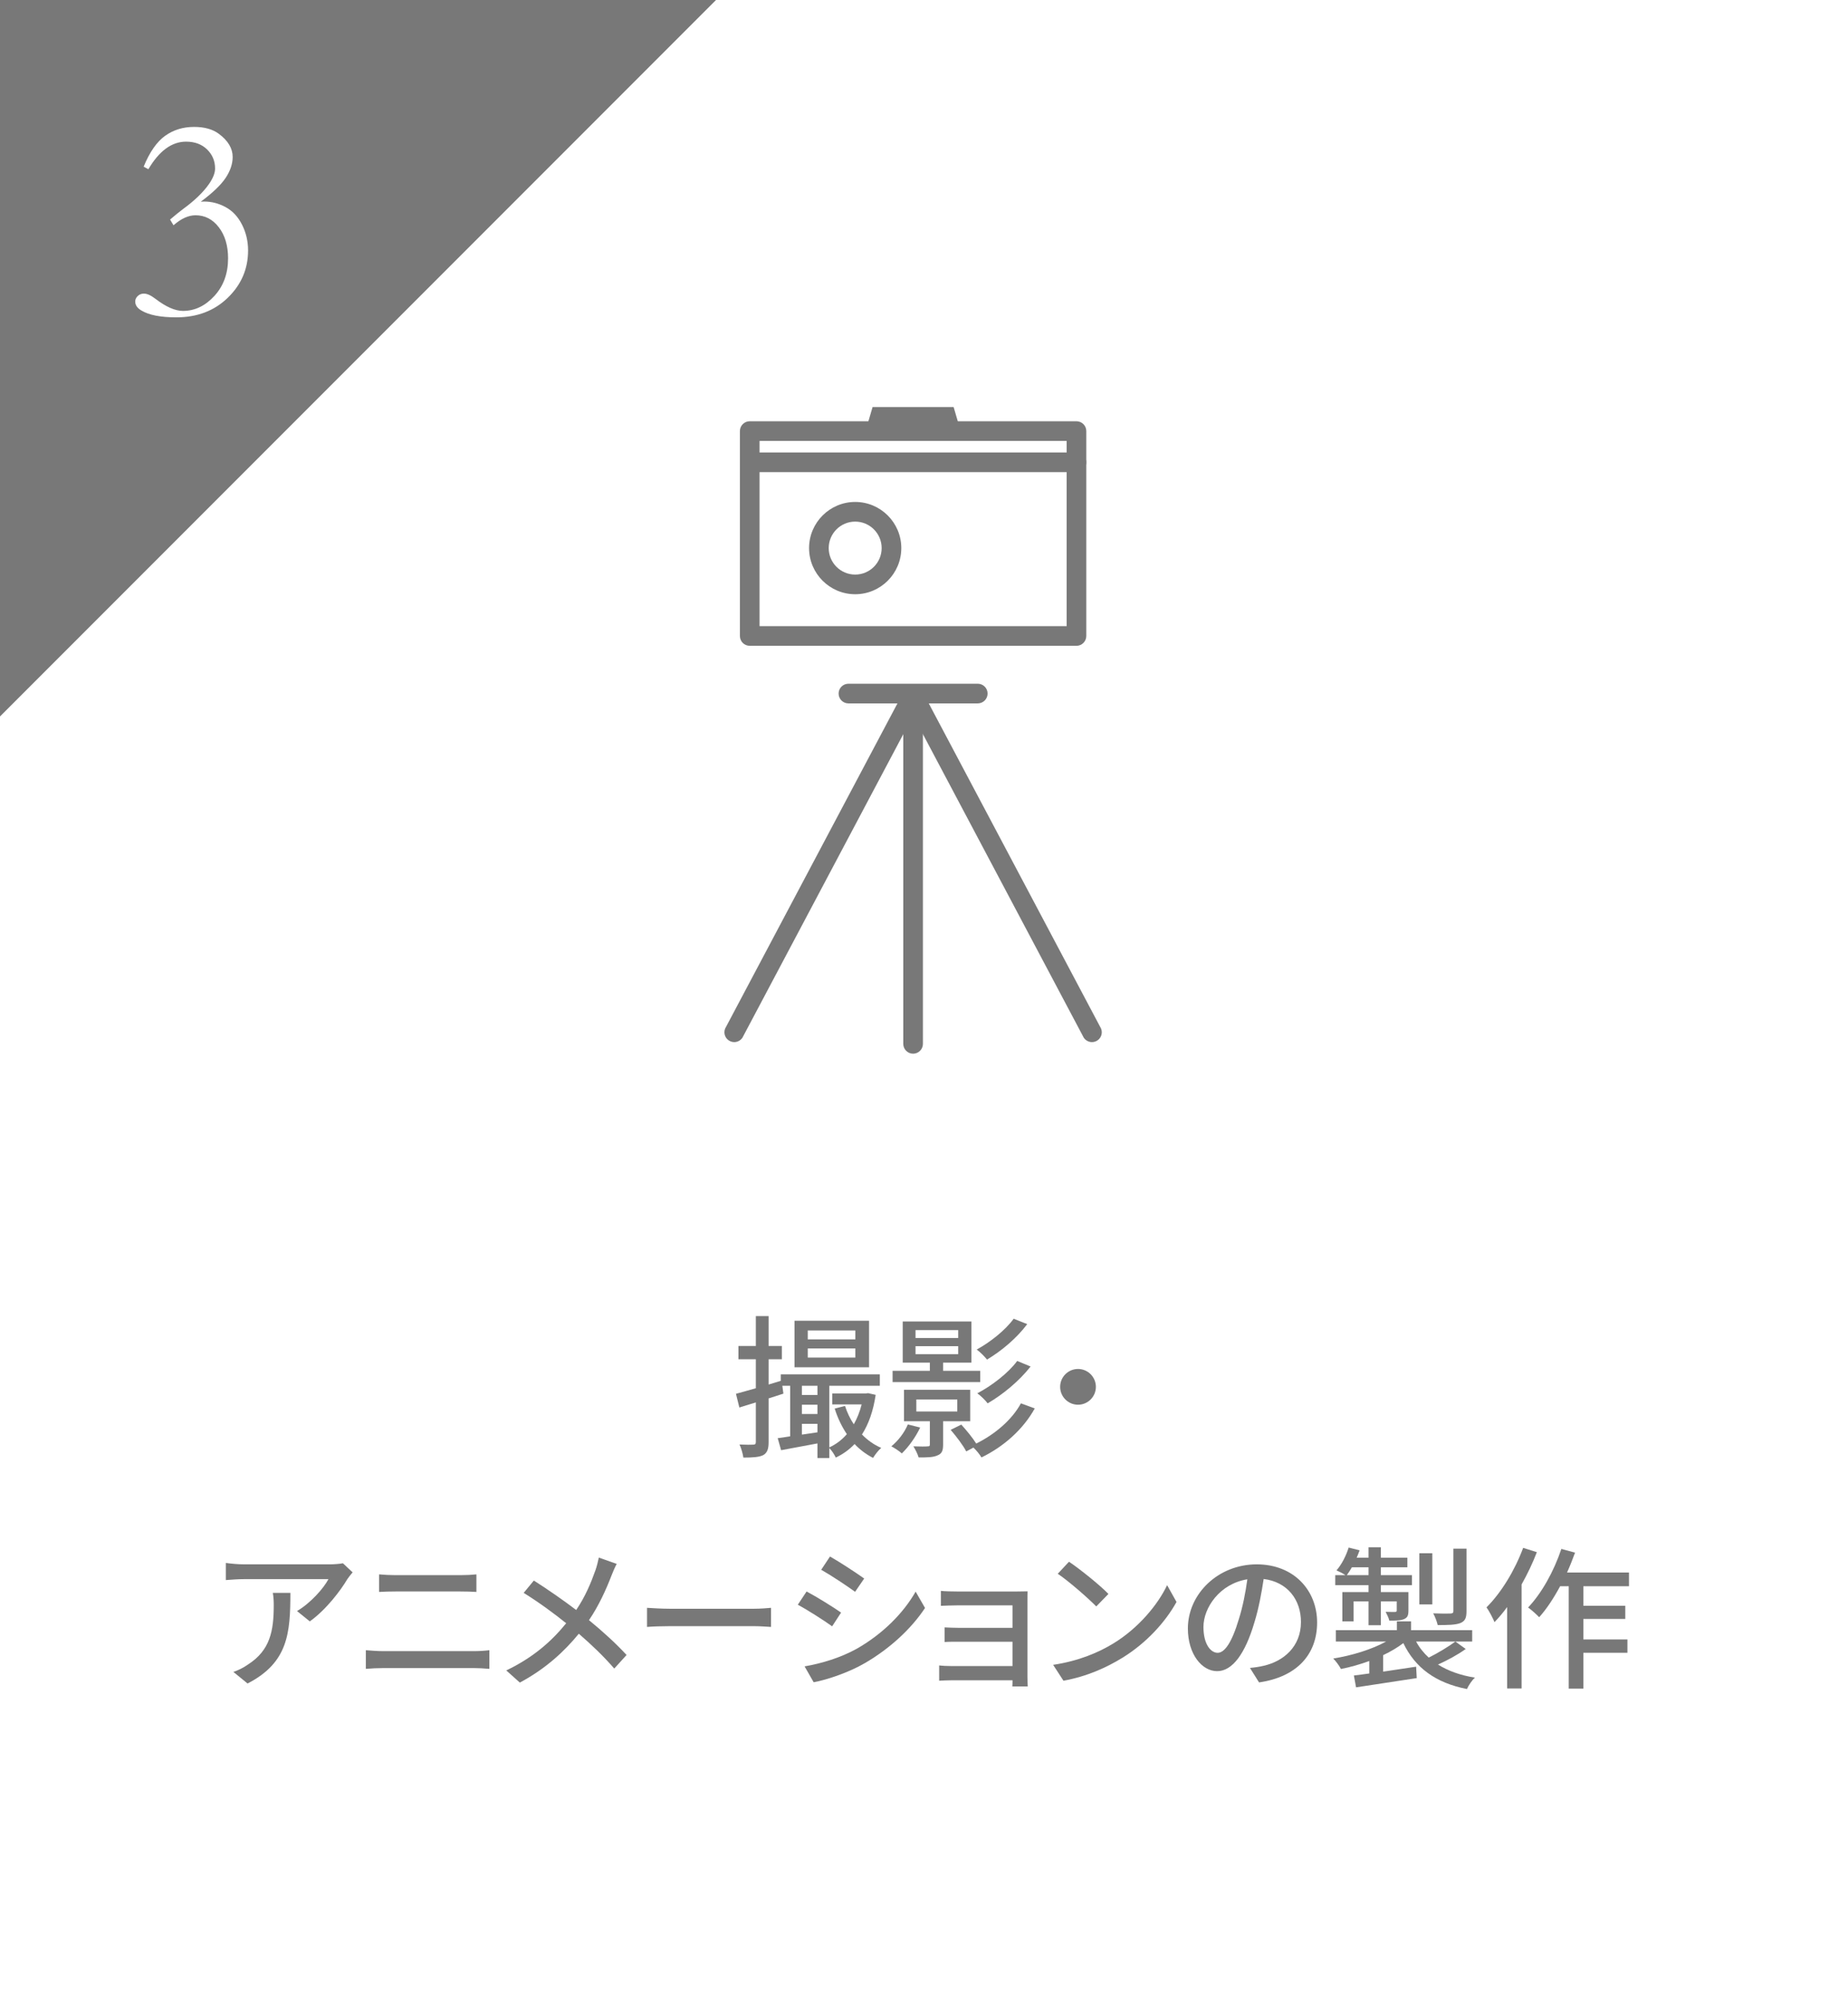 <svg height="260" viewBox="0 0 240 260" width="240" xmlns="http://www.w3.org/2000/svg"><path d="m0 0h240v260h-240z" fill="#fff"/><path d="m0 92.99v-92.99h92.99" fill="#787878"/><path d="m19.268 21.964-.612-.334c.779-1.893 1.707-3.226 2.783-3.998 1.076-.773 2.332-1.16 3.767-1.16 1.336 0 2.406.297 3.21.891 1.2.891 1.8 1.893 1.8 3.006 0 .903-.306 1.812-.918 2.728-.612.916-1.686 1.942-3.22 3.08l.445-.019c.965 0 1.896.244 2.793.732.896.489 1.604 1.25 2.124 2.283.52 1.032.779 2.143.779 3.33 0 2.388-.875 4.432-2.625 6.133-1.751 1.7-3.98 2.551-6.689 2.551-2.054 0-3.568-.297-4.546-.891-.532-.309-.798-.698-.798-1.169 0-.26.108-.494.325-.705.216-.21.485-.315.807-.315.408 0 .903.223 1.484.668 1.373 1.052 2.566 1.577 3.581 1.577 1.534 0 2.895-.646 4.082-1.938 1.188-1.293 1.781-2.923 1.781-4.89 0-1.633-.398-2.972-1.196-4.017-.798-1.046-1.81-1.568-3.034-1.568-.915 0-1.868.434-2.857 1.299l-.445-.742c.618-.531 1.175-.983 1.67-1.354 1.509-1.101 2.635-2.183 3.377-3.247.532-.767.798-1.44.798-2.022 0-.977-.347-1.803-1.039-2.478-.692-.674-1.602-1.011-2.728-1.011-1.855 0-3.488 1.194-4.898 3.581z" fill="#fff"/><g fill="#787878"><path d="m113.724 181.038c-.32 2.12-.92 3.801-1.78 5.142.72.74 1.561 1.34 2.501 1.74-.36.3-.82.9-1.061 1.3-.9-.46-1.7-1.06-2.4-1.8-.7.74-1.521 1.32-2.44 1.76-.16-.359-.521-.92-.841-1.24v1.301h-1.54v-1.9c-1.681.319-3.36.62-4.721.88l-.44-1.561c.48-.06 1.021-.14 1.62-.24v-6.561h-1.02l.14 1.02-1.921.62v5.661c0 .9-.18 1.4-.699 1.701-.521.26-1.341.319-2.581.319-.06-.439-.26-1.2-.5-1.7.8.04 1.54.04 1.761.021.26 0 .359-.08.359-.341v-5.141c-.76.24-1.48.46-2.141.66l-.439-1.78c.72-.2 1.62-.44 2.58-.721v-3.761h-2.26v-1.72h2.26v-3.881h1.66v3.881h1.721v1.72h-1.721v3.281l1.581-.48v-.84h12.862v1.48h-6.562v8.001c.86-.399 1.621-.96 2.281-1.72-.66-.98-1.201-2.101-1.581-3.321l1.341-.34c.28.86.66 1.66 1.14 2.381.421-.74.78-1.621 1.021-2.581h-3.82v-1.42h4.36l.3-.04.98.22zm-.86-3.581h-9.682v-6.041h9.682zm-8.722 2.401v1.2h2.021v-1.2zm0 3.66h2.021v-1.2h-2.021zm2.021 2.381v-1.101h-2.021v1.4zm4.921-13.223h-6.181v1.16h6.181zm0 2.34h-6.181v1.181h6.181z"/><path d="m119.501 185.279c-.58 1.24-1.521 2.54-2.381 3.36-.3-.28-.96-.72-1.36-.92.9-.74 1.7-1.78 2.141-2.841zm7.802-5.901h-11.383v-1.46h4.841v-1.061h-3.521v-5.341h8.922v5.341h-3.681v1.061h4.821v1.46zm-4.821 5.081v3.041c0 .779-.16 1.18-.74 1.399-.58.261-1.34.261-2.44.261-.12-.44-.44-1.061-.681-1.44.841.02 1.601.04 1.86 0 .221 0 .28-.04.28-.26v-3.001h-3.36v-4.081h8.602v4.081h-3.521zm-3.581-10.803h5.541v-1.02h-5.541zm0 2.101h5.541v-1.04h-5.541zm.101 7.441h5.32v-1.56h-5.32zm15.383-.399c-1.521 2.74-4.041 4.961-6.921 6.361-.221-.38-.641-.9-1.041-1.28l-.939.5c-.381-.761-1.28-1.94-2.021-2.801l1.38-.68c.66.72 1.48 1.72 1.94 2.46 2.381-1.18 4.621-3.04 5.802-5.221l1.8.66zm-.98-10.942c-1.34 1.8-3.36 3.501-5.221 4.601-.32-.399-.86-.96-1.34-1.3 1.7-.921 3.721-2.501 4.801-4.001l1.76.7zm.44 5.501c-1.46 1.86-3.601 3.641-5.581 4.781-.3-.4-.86-.96-1.341-1.301 1.841-.96 4.021-2.62 5.182-4.2z"/><path d="m142.322 179.998c0 1.28-1.04 2.32-2.32 2.32s-2.32-1.04-2.32-2.32 1.04-2.32 2.32-2.32 2.32 1.04 2.32 2.32z"/><path d="m45.134 204.917c-.86 1.46-2.761 4.001-4.901 5.521l-1.66-1.341c1.76-1.021 3.5-3.001 4.08-4.141h-10.962c-.8 0-1.5.06-2.36.12v-2.221c.74.1 1.561.18 2.36.18h11.183c.439 0 1.34-.06 1.66-.14l1.261 1.181c-.181.22-.501.6-.66.84zm-12.983 13.583-1.84-1.501c.58-.199 1.28-.52 1.92-.979 2.86-1.841 3.321-4.361 3.321-7.682 0-.54-.021-1.021-.12-1.601h2.28c0 5.221-.3 9.062-5.562 11.763z"/><path d="m49.79 214.299h11.763c.64 0 1.36-.04 2-.12v2.421c-.66-.061-1.44-.101-2-.101h-11.763c-.74 0-1.561.04-2.28.101v-2.421c.74.061 1.54.12 2.28.12zm1.561-9.862h8.441c.761 0 1.541-.04 2.081-.1v2.28c-.561-.04-1.4-.06-2.081-.06h-8.422c-.72 0-1.5.02-2.14.06v-2.28c.66.06 1.46.1 2.12.1z"/><path d="m79.373 204.597c-.641 1.66-1.601 3.801-2.881 5.682 1.78 1.46 3.501 3.021 4.881 4.521l-1.6 1.761c-1.44-1.66-2.941-3.081-4.602-4.521-1.82 2.221-4.221 4.501-7.661 6.342l-1.761-1.58c3.4-1.621 5.821-3.701 7.782-6.122-1.461-1.18-3.541-2.72-5.521-3.94l1.32-1.601c1.68 1.061 3.9 2.601 5.501 3.821 1.181-1.74 1.92-3.521 2.501-5.161.159-.44.34-1.16.439-1.641l2.32.82c-.22.4-.56 1.18-.72 1.62z"/><path d="m87.011 208.798h10.883c.96 0 1.74-.08 2.24-.12v2.48c-.439-.02-1.36-.1-2.24-.1h-10.883c-1.1 0-2.3.04-2.98.1v-2.48c.66.04 1.9.12 2.98.12z"/><path d="m109.231 209.298-1.16 1.78c-1.06-.76-3.181-2.12-4.461-2.801l1.141-1.72c1.26.66 3.541 2.08 4.48 2.74zm2.021 4.701c3.341-1.9 6.042-4.581 7.662-7.422l1.22 2.12c-1.8 2.721-4.581 5.281-7.821 7.162-2.021 1.18-4.821 2.141-6.642 2.48l-1.18-2.061c2.22-.38 4.66-1.12 6.761-2.28zm.98-9.122-1.181 1.721c-1.02-.74-3.16-2.161-4.4-2.861l1.141-1.72c1.24.7 3.5 2.18 4.44 2.86z"/><path d="m124.432 206.558h7.661c.46 0 1.08-.021 1.36-.021-.02.24-.02.761-.02 1.16v9.982c0 .32.02.88.04 1.2h-2.001c.021-.18.021-.48.021-.8h-7.842c-.601 0-1.341.04-1.681.06v-1.98c.34.04.98.08 1.681.08h7.842v-3.16h-6.842c-.721 0-1.54 0-1.98.04v-1.901c.46.021 1.26.061 1.96.061h6.862v-2.921h-7.062c-.62 0-1.82.04-2.241.061v-1.94c.46.06 1.621.08 2.241.08z"/><path d="m144.633 213.278c3.221-1.98 5.721-4.98 6.941-7.541l1.22 2.181c-1.44 2.601-3.9 5.32-7.021 7.241-2.021 1.24-4.561 2.421-7.661 2.98l-1.341-2.061c3.341-.5 5.941-1.62 7.862-2.801zm-.681-6.401-1.58 1.621c-1.04-1.061-3.521-3.241-5.001-4.241l1.46-1.561c1.4.94 4.001 3.021 5.121 4.181z"/><path d="m163.513 218.359-1.181-1.88c.681-.061 1.28-.16 1.78-.28 2.561-.58 4.842-2.46 4.842-5.681 0-2.901-1.761-5.201-4.842-5.582-.279 1.801-.62 3.741-1.2 5.622-1.2 4.08-2.86 6.341-4.841 6.341s-3.801-2.2-3.801-5.541c0-4.481 3.921-8.322 8.942-8.322 4.801 0 7.841 3.361 7.841 7.542 0 4.201-2.68 7.081-7.541 7.781zm-5.381-3.841c.899 0 1.84-1.3 2.76-4.381.5-1.58.86-3.4 1.101-5.161-3.601.58-5.701 3.701-5.701 6.182 0 2.301.98 3.36 1.841 3.36z"/><path d="m190.354 214.019c-1.08.78-2.44 1.501-3.602 2.021 1.301.82 2.901 1.4 4.802 1.7-.38.32-.841 1.021-1.04 1.48-4.081-.8-6.742-2.78-8.262-5.961-.74.56-1.641 1.101-2.621 1.561v2.14c1.36-.199 2.841-.42 4.281-.64l.08 1.48c-2.801.42-5.762.88-7.882 1.2l-.28-1.54c.58-.061 1.261-.16 2-.261v-1.62c-1.2.44-2.46.8-3.681 1.04-.2-.399-.66-1.02-1-1.36 2.4-.38 5.001-1.18 6.861-2.2h-6.521v-1.48h7.922v-1.14h1.841v1.14h7.941v1.48h-7.281c.42.78.979 1.48 1.64 2.08 1.181-.58 2.581-1.439 3.461-2.08l1.341.96zm-12.623-8.281h-4.321v-1.301h1.32c-.319-.22-.84-.479-1.16-.62.681-.78 1.24-1.88 1.581-2.96l1.42.359c-.12.32-.24.641-.38.961h1.54v-1.36h1.601v1.36h3.44v1.24h-3.44v1.02h4.041v1.301h-4.041v.9h3.58v2.36c0 .64-.1.939-.56 1.14-.44.2-1.061.2-1.921.2-.08-.36-.319-.82-.479-1.14.58.02 1.04.02 1.22.02.181-.02.221-.06.221-.2v-1.18h-2.061v3.101h-1.601v-3.101h-1.94v2.601h-1.46v-3.801h3.4v-.9zm0-1.301v-1.02h-2.16c-.221.38-.44.72-.66 1.02h2.82zm8.282 3.801h-1.681v-6.642h1.681zm4.44.881c0 .88-.18 1.28-.8 1.54-.641.24-1.581.26-2.94.26-.101-.46-.341-1.08-.581-1.521 1.001.04 1.961.04 2.261.021.28-.021.36-.101.36-.32v-8.102h1.7v8.122z"/><path d="m199.592 201.456c-.54 1.4-1.22 2.841-1.98 4.181v13.503h-1.88v-10.562c-.521.72-1.081 1.38-1.641 1.96-.18-.46-.721-1.5-1.04-1.92 1.9-1.881 3.681-4.802 4.761-7.722zm6.041 4.421v2.541h5.441v1.7h-5.441v2.66h5.722v1.74h-5.722v4.642h-1.9v-13.283h-1.12c-.84 1.561-1.76 2.961-2.721 4.021-.3-.32-1.02-.98-1.44-1.261 1.761-1.841 3.361-4.721 4.321-7.602l1.78.48c-.32.859-.66 1.74-1.04 2.58h8.042v1.78h-5.922z"/><path d="m139.8 83.82h-42.432c-.705 0-1.276-.571-1.276-1.276v-26.593c0-.704.571-1.276 1.276-1.276h42.432c.705 0 1.276.571 1.276 1.276v26.593c0 .704-.571 1.276-1.276 1.276zm-41.157-2.551h39.881v-24.042h-39.881z"/><path d="m139.8 61.278h-42.432c-.705 0-1.276-.571-1.276-1.276s.571-1.276 1.276-1.276h42.432c.705 0 1.276.571 1.276 1.276s-.571 1.276-1.276 1.276z"/><path d="m123.847 52.831h-10.526l-.703 2.399h11.932z"/><path d="m111.063 77.126c-3.302 0-5.989-2.687-5.989-5.989s2.687-5.989 5.989-5.989 5.989 2.687 5.989 5.989-2.687 5.989-5.989 5.989zm0-9.427c-1.895 0-3.438 1.542-3.438 3.438s1.542 3.438 3.438 3.438c1.896 0 3.438-1.542 3.438-3.438s-1.542-3.438-3.438-3.438z"/><path d="m118.584 136.757c-.705 0-1.276-.571-1.276-1.276v-45.308c0-.704.571-1.276 1.276-1.276s1.276.571 1.276 1.276v45.308c0 .704-.571 1.276-1.276 1.276z"/><path d="m95.354 135.255c-.163 0-.329-.032-.489-.098-.65-.271-.959-1.017-.688-1.668l23.229-43.806c.27-.651 1.016-.959 1.668-.688.65.271.959 1.017.688 1.668l-23.229 43.806c-.204.49-.678.786-1.178.786z"/><path d="m141.814 135.255c-.5 0-.974-.296-1.178-.786l-23.229-43.806c-.271-.651.037-1.397.688-1.668.652-.27 1.397.038 1.668.688l23.229 43.806c.271.651-.037 1.397-.688 1.668-.16.067-.326.098-.489.098z"/><path d="m126.982 91.293h-16.796c-.705 0-1.276-.571-1.276-1.276s.571-1.276 1.276-1.276h16.796c.705 0 1.276.571 1.276 1.276s-.571 1.276-1.276 1.276z"/></g></svg>